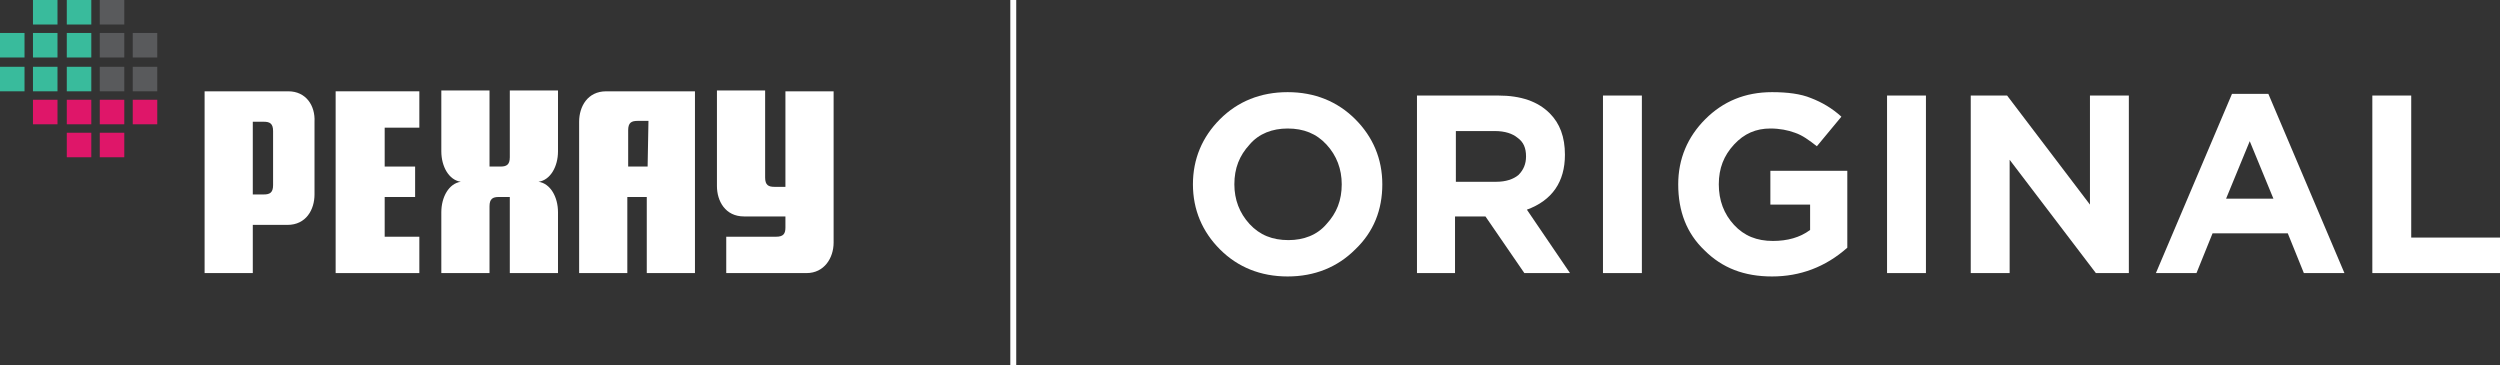 <?xml version="1.0" encoding="UTF-8"?> <!-- Generator: Adobe Illustrator 24.1.2, SVG Export Plug-In . SVG Version: 6.00 Build 0) --> <svg xmlns="http://www.w3.org/2000/svg" xmlns:xlink="http://www.w3.org/1999/xlink" id="Layer_1" x="0px" y="0px" viewBox="0 0 295.7 43.2" style="enable-background:new 0 0 295.7 43.2;" xml:space="preserve"><rect x="0" y="0" width="295.7" height="43.2" fill="#333333" stroke="none"/> <style type="text/css"> .st0{fill:#FFFFFF;} .st1{fill:#DF1669;} .st2{fill:#595A5C;} .st3{fill:#39BB9C;} </style> <g> <g> <rect x="119.5" class="st0" width="0.7" height="43.2"></rect> <g> <path class="st0" d="M160.3,29.5c-2.1,2.1-4.8,3.2-8,3.2c-3.2,0-5.9-1.1-8-3.2c-2.1-2.1-3.2-4.7-3.2-7.7c0-3,1.1-5.6,3.2-7.7 c2.1-2.1,4.8-3.2,8-3.2c3.2,0,5.9,1.1,8,3.2c2.1,2.1,3.2,4.7,3.2,7.7C163.5,24.8,162.5,27.4,160.3,29.5 M147.8,26.5 c1.2,1.3,2.7,1.9,4.6,1.9c1.8,0,3.4-0.6,4.5-1.9c1.2-1.3,1.8-2.8,1.8-4.7c0-1.8-0.6-3.4-1.8-4.7c-1.2-1.3-2.7-1.9-4.6-1.9 c-1.8,0-3.4,0.6-4.5,1.9c-1.2,1.3-1.8,2.8-1.8,4.7C146,23.6,146.6,25.2,147.8,26.5"></path> <path class="st0" d="M167.6,32.3v-21h9.6c2.7,0,4.7,0.7,6.1,2.1c1.2,1.2,1.8,2.8,1.8,4.9c0,3.2-1.5,5.4-4.5,6.5l5.1,7.5h-5.4 l-4.6-6.7h-3.6v6.7H167.6z M172.3,21.5h4.7c1.1,0,2-0.3,2.6-0.8c0.6-0.6,0.9-1.3,0.9-2.2c0-1-0.3-1.7-1-2.2 c-0.6-0.5-1.5-0.8-2.7-0.8h-4.6V21.5z"></path> <rect x="189.6" y="11.3" class="st0" width="4.6" height="21"></rect> <path class="st0" d="M209.6,32.7c-3.3,0-5.9-1-8-3.1c-2.1-2-3.1-4.6-3.1-7.8c0-3,1.1-5.6,3.2-7.7c2.1-2.1,4.7-3.2,7.9-3.2 c1.8,0,3.4,0.2,4.6,0.7c1.3,0.5,2.5,1.2,3.6,2.2l-2.9,3.5c-0.9-0.7-1.7-1.3-2.6-1.6c-0.8-0.3-1.8-0.5-2.9-0.5 c-1.7,0-3.1,0.6-4.3,1.9s-1.8,2.8-1.8,4.7c0,1.9,0.6,3.5,1.8,4.8c1.2,1.3,2.7,1.9,4.6,1.9c1.7,0,3.2-0.4,4.4-1.3v-3h-4.7v-4h9.1 v9.1C215.9,31.6,212.9,32.7,209.6,32.7"></path> <rect x="223.2" y="11.3" class="st0" width="4.6" height="21"></rect> <polygon class="st0" points="233.1,32.3 233.1,11.3 237.4,11.3 247.2,24.2 247.2,11.3 251.8,11.3 251.8,32.3 247.9,32.3 237.7,18.9 237.7,32.3 "></polygon> <path class="st0" d="M255,32.3l9-21.2h4.3l9,21.2h-4.8l-1.9-4.7h-8.9l-1.9,4.7H255z M263.3,23.5h5.6l-2.8-6.8L263.3,23.5z"></path> <polygon class="st0" points="280.6,32.3 280.6,11.3 285.2,11.3 285.2,28.1 295.7,28.1 295.7,32.3 "></polygon> </g> <g> <g> <path class="st1" d="M14.7,18.6h-2.9v-2.9h2.9V18.6z"></path> <path class="st1" d="M10.8,18.6H7.9v-2.9h2.9V18.6z"></path> <path class="st1" d="M18.6,14.7h-2.9v-2.9h2.9V14.7z"></path> <path class="st1" d="M14.7,14.7h-2.9v-2.9h2.9V14.7z"></path> <path class="st1" d="M10.8,14.7H7.9v-2.9h2.9V14.7z"></path> <path class="st1" d="M6.8,14.7H3.9v-2.9h2.9V14.7z"></path> <path class="st2" d="M18.6,10.8h-2.9V7.9h2.9V10.8z"></path> <path class="st2" d="M14.7,10.8h-2.9V7.9h2.9V10.8z"></path> <path class="st3" d="M10.8,10.8H7.9V7.9h2.9V10.8z"></path> <path class="st3" d="M6.8,10.8H3.9V7.9h2.9V10.8z"></path> <path class="st3" d="M2.9,10.8H0V7.9h2.9V10.8z"></path> <path class="st2" d="M18.6,6.8h-2.9V3.9h2.9V6.8z"></path> <path class="st2" d="M14.7,6.8h-2.9V3.9h2.9V6.8z"></path> <path class="st3" d="M10.8,6.8H7.9V3.9h2.9V6.8z"></path> <path class="st3" d="M6.8,6.8H3.9V3.9h2.9V6.8z"></path> <path class="st3" d="M2.9,6.8H0V3.9h2.9V6.8z"></path> <path class="st2" d="M14.7,2.9h-2.9V0h2.9V2.9z"></path> <path class="st3" d="M10.8,2.9H7.9V0h2.9V2.9z"></path> <path class="st3" d="M6.8,2.9H3.9V0h2.9V2.9z"></path> </g> <path class="st0" d="M98.6,10.8v17.9c0,1.8-1.1,3.6-3.2,3.6h-9.5V28h5.9c0.9,0,1.1-0.4,1.1-1.1v-1.3H88c-2.2,0-3.2-1.8-3.2-3.6 l0-11.3l5.7,0V21c0,0.9,0.4,1.1,1.1,1.1h1.3V10.8H98.6z"></path> <path class="st0" d="M71.7,10.8c-2.2,0-3.2,1.8-3.2,3.6v17.9h5.7l0-9h2.3l0,9h5.7V10.8L71.7,10.8z M76.6,19.7h-2.3v-4.3 c0-0.9,0.4-1.1,1.1-1.1l1.3,0L76.6,19.7z"></path> <path class="st0" d="M66,25.1v7.2h-5.7l0-9H59c-0.7,0-1.1,0.2-1.1,1.1v7.9h-5.7l0-7.2c0-1.8,0.9-3.4,2.3-3.6 c-1.4-0.2-2.3-1.8-2.3-3.6l0-7.2h5.7v9h1.3c0.7,0,1.1-0.2,1.1-1.1v-7.9H66l0,7.2c0,1.8-0.9,3.4-2.3,3.6 C65.1,21.7,66,23.3,66,25.1z"></path> <path class="st0" d="M45.5,19.7h3.6v3.6h-3.6V28l4.1,0v4.3l-9.9,0V10.8l9.9,0v4.3h-4.1V19.7z"></path> <path class="st0" d="M34.1,10.8l-9.9,0v21.5h5.7c0,0,0-5.7,0-5.7h4.1c2.2,0,3.2-1.8,3.2-3.6v-8.6C37.3,12.5,36.2,10.8,34.1,10.8z M32.3,21.9c0,0.9-0.4,1.1-1.1,1.1h-1.3c0,0,0-8.6,0-8.6h1.3c0.7,0,1.1,0.2,1.1,1.1L32.3,21.9z"></path> </g> </g> </g> </svg> 